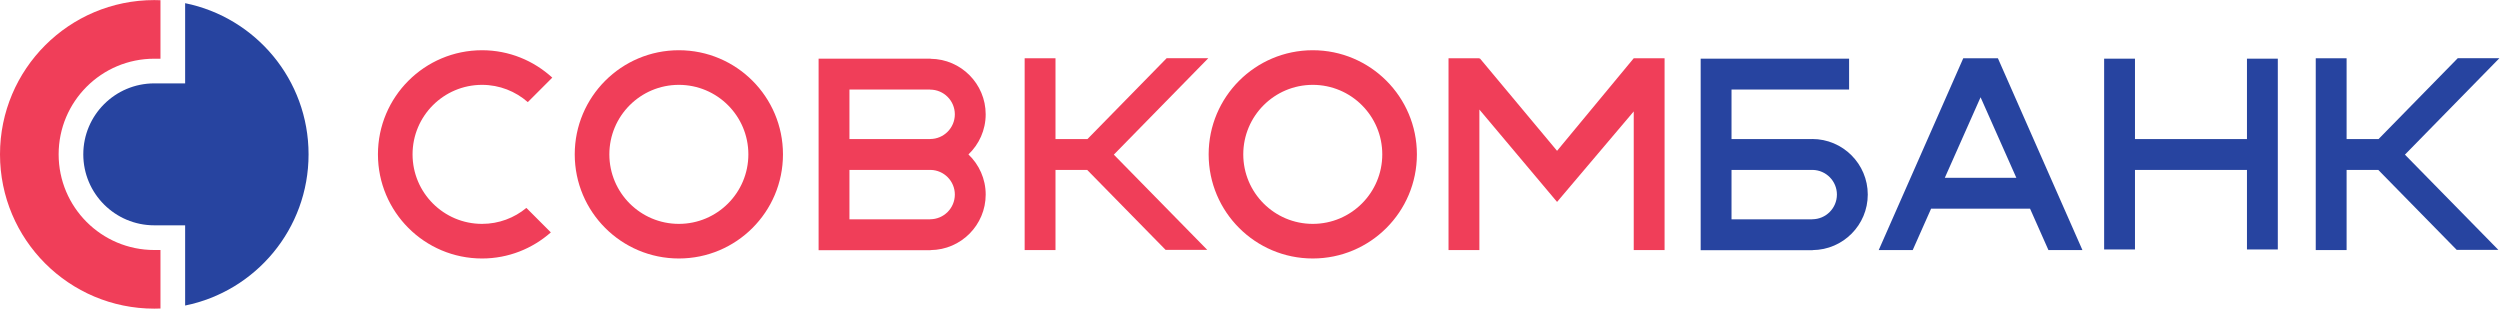 <?xml version="1.0" encoding="UTF-8" standalone="no"?>
<!-- Generator: Adobe Illustrator 16.0.0, SVG Export Plug-In . SVG Version: 6.00 Build 0)  -->

<svg
   xmlns:dc="http://purl.org/dc/elements/1.1/"
   xmlns:cc="http://creativecommons.org/ns#"
   xmlns:rdf="http://www.w3.org/1999/02/22-rdf-syntax-ns#"
   xmlns:svg="http://www.w3.org/2000/svg"
   xmlns="http://www.w3.org/2000/svg"
   xmlns:sodipodi="http://sodipodi.sourceforge.net/DTD/sodipodi-0.dtd"
   xmlns:inkscape="http://www.inkscape.org/namespaces/inkscape"
   version="1.1"
   id="Слой_1"
   x="0px"
   y="0px"
   width="612.282"
   height="75.591"
   viewBox="0 0 612.282 75.591"
   enable-background="new 0 0 595.28 841.89"
   xml:space="preserve"
   sodipodi:docname="sovkombank.svg"
   inkscape:version="0.92.4 (5da689c313, 2019-01-14)"><defs
   id="defs3779"><clipPath
     id="clipPath3861"
     clipPathUnits="userSpaceOnUse"><path
       inkscape:connector-curvature="0"
       id="path3859"
       d="M 0,841.89 H 595.276 V 0 H 0 Z" /></clipPath><clipPath
     id="clipPath3974"
     clipPathUnits="userSpaceOnUse"><path
       inkscape:connector-curvature="0"
       id="path3972"
       d="M 0,800 H 800 V 0 H 0 Z" /></clipPath><clipPath
     id="clipPath4238"
     clipPathUnits="userSpaceOnUse"><path
       inkscape:connector-curvature="0"
       id="path4236"
       d="M 0,56.693 H 459.212 V 0 H 0 Z" /></clipPath></defs><sodipodi:namedview
   pagecolor="#ffffff"
   bordercolor="#666666"
   borderopacity="1"
   objecttolerance="10"
   gridtolerance="10"
   guidetolerance="10"
   inkscape:pageopacity="0"
   inkscape:pageshadow="2"
   inkscape:window-width="1920"
   inkscape:window-height="1017"
   id="namedview3777"
   showgrid="false"
   fit-margin-top="0"
   fit-margin-left="0"
   fit-margin-right="0"
   fit-margin-bottom="0"
   inkscape:zoom="1.0072575"
   inkscape:cx="-45.875045"
   inkscape:cy="278.0336"
   inkscape:window-x="-8"
   inkscape:window-y="-8"
   inkscape:window-maximized="1"
   inkscape:current-layer="Слой_1" />














<style
   id="style4203"
   type="text/css">
	.st0{fill:#170030;}
	.st1{fill:#FFFFFF;}
	.st2{fill:#009C32;}
</style><g
   transform="matrix(1.333,0,0,-1.333,-1.3333333e-4,75.591)"
   inkscape:label="SCB Logo New RU"
   id="g4230"><g
     id="g4232"><g
       clip-path="url(#clipPath4238)"
       id="g4234"><g
         transform="translate(34.015,56.123)"
         id="g4240"><path
           inkscape:connector-curvature="0"
           id="path4242"
           style="fill:#2744a0;fill-opacity:1;fill-rule:nonzero;stroke:none"
           d="m 0,0 v -14.735 h -5.666 c -7.203,0 -13.045,-5.838 -13.045,-13.039 0,-7.205 5.842,-13.039 13.045,-13.039 H 0 v -14.739 c 12.943,2.622 22.678,14.061 22.678,27.778 C 22.678,-14.06 12.943,-2.625 0,0" /></g><g
         transform="translate(28.348,10.773)"
         id="g4244"><path
           inkscape:connector-curvature="0"
           id="path4246"
           style="fill:#f03e59;fill-opacity:1;fill-rule:nonzero;stroke:none"
           d="m 0,0 c -9.708,0 -17.574,7.868 -17.574,17.575 0,9.707 7.866,17.572 17.574,17.572 H 1.136 V 45.894 C 0.757,45.905 0.38,45.92 0,45.92 c -15.654,0 -28.348,-12.691 -28.348,-28.345 0,-15.656 12.694,-28.348 28.348,-28.348 0.38,0 0.757,0.007 1.136,0.026 V 0 Z" /></g><g
         transform="translate(96.712,18.509)"
         id="g4248"><path
           inkscape:connector-curvature="0"
           id="path4250"
           style="fill:#f03e59;fill-opacity:1;fill-rule:nonzero;stroke:none"
           d="m 0,0 c -2.21,-1.832 -5.048,-2.934 -8.143,-2.934 -7.053,0 -12.77,5.718 -12.77,12.772 0,7.053 5.717,12.771 12.77,12.771 3.223,0 6.158,-1.202 8.405,-3.172 l 4.496,4.498 c -3.403,3.116 -7.922,5.034 -12.901,5.034 -10.565,0 -19.129,-8.565 -19.129,-19.131 0,-10.567 8.564,-19.131 19.129,-19.131 4.851,0 9.267,1.82 12.639,4.795 z" /></g><g
         transform="translate(300.167,46.004)"
         id="g4252"><path
           inkscape:connector-curvature="0"
           id="path4254"
           style="fill:#f03e59;fill-opacity:1;fill-rule:nonzero;stroke:none"
           d="M 0,0 -14.088,-17.008 -28.287,0 -28.359,-0.163 V 0 l -5.669,-0.005 v -35.234 h 5.669 V -9.425 L -14.088,-26.395 0,-9.767 v -25.472 h 5.666 v 35.234 z" /></g><g
         transform="translate(137.497,28.347)"
         id="g4256"><path
           inkscape:connector-curvature="0"
           id="path4258"
           style="fill:#f03e59;fill-opacity:1;fill-rule:nonzero;stroke:none"
           d="m 0,0 c 0,7.053 -5.717,12.771 -12.77,12.771 -7.051,0 -12.771,-5.718 -12.771,-12.771 0,-7.054 5.72,-12.772 12.771,-12.772 C -5.717,-12.772 0,-7.054 0,0 m 6.359,0 c 0,-10.566 -8.564,-19.131 -19.129,-19.131 -10.566,0 -19.13,8.565 -19.13,19.131 0,10.566 8.564,19.131 19.13,19.131 C -2.205,19.131 6.359,10.566 6.359,0" /></g><g
         transform="translate(253.967,28.347)"
         id="g4260"><path
           inkscape:connector-curvature="0"
           id="path4262"
           style="fill:#f03e59;fill-opacity:1;fill-rule:nonzero;stroke:none"
           d="m 0,0 c 0,7.053 -5.717,12.771 -12.77,12.771 -7.051,0 -12.77,-5.718 -12.77,-12.771 0,-7.054 5.719,-12.772 12.77,-12.772 C -5.717,-12.772 0,-7.054 0,0 m 6.36,0 c 0,-10.566 -8.565,-19.131 -19.13,-19.131 -10.565,0 -19.13,8.565 -19.13,19.131 0,10.566 8.565,19.131 19.13,19.131 C -2.205,19.131 6.36,10.566 6.36,0" /></g><g
         transform="translate(221.998,46.012)"
         id="g4264"><path
           inkscape:connector-curvature="0"
           id="path4266"
           style="fill:#f03e59;fill-opacity:1;fill-rule:nonzero;stroke:none"
           d="m 0,0 h -7.65 l -14.547,-14.853 h -5.874 v 14.839 h -5.667 v -35.233 h 5.667 v 14.725 h 5.821 l 14.412,-14.694 h 7.651 l -17.166,17.499 z" /></g><g
         transform="translate(459.212,46.012)"
         id="g4268"><path
           inkscape:connector-curvature="0"
           id="path4270"
           style="fill:#2744a0;fill-opacity:1;fill-rule:nonzero;stroke:none"
           d="m 0,0 h -7.65 l -14.548,-14.853 h -5.872 v 14.839 h -5.669 v -35.233 h 5.669 v 14.725 h 5.819 l 14.413,-14.694 h 7.651 l -17.166,17.499 z" /></g><g
         transform="translate(357.319,24.035)"
         id="g4272"><path
           inkscape:connector-curvature="0"
           id="path4274"
           style="fill:#2744a0;fill-opacity:1;fill-rule:nonzero;stroke:none"
           d="M 0,0 6.573,14.804 13.147,0 Z m 19.04,-13.27 h 6.247 L 9.756,21.969 H 3.392 L -12.14,-13.27 h 6.247 l 3.375,7.602 h 18.183 z" /></g><g
         transform="translate(170.895,16.423)"
         id="g4276"><path
           inkscape:connector-curvature="0"
           id="path4278"
           style="fill:#f03e59;fill-opacity:1;fill-rule:nonzero;stroke:none"
           d="M 0,0 V -0.011 H -14.826 V 9.067 H 0.087 C 2.549,9.02 4.538,7.011 4.538,4.539 4.538,2.036 2.503,0 0,0 M -14.826,23.836 H 0.002 v -0.018 c 2.501,0 4.536,-2.035 4.536,-4.537 0,-2.501 -2.033,-4.535 -4.534,-4.537 -0.001,0 -0.003,10e-4 -0.004,10e-4 V 14.736 H -14.826 Z M 10.207,4.539 c 0,2.898 -1.221,5.512 -3.168,7.371 1.946,1.86 3.166,4.473 3.166,7.371 0,5.598 -4.53,10.153 -10.115,10.201 v 0.023 H -20.493 V -5.553 -5.68 H 0.09 v 0.016 c 5.586,0.05 10.117,4.605 10.117,10.203" /></g><g
         transform="translate(412.836,45.928)"
         id="g4280"><path
           inkscape:connector-curvature="0"
           id="path4282"
           style="fill:#2744a0;fill-opacity:1;fill-rule:nonzero;stroke:none"
           d="M 0,0 V -14.769 H -20.575 V 0 h -5.668 v -35.058 h 5.668 v 14.62 H 0 v -14.62 H 5.668 V 0 Z" /></g><g
         transform="translate(332.96,16.423)"
         id="g4284"><path
           inkscape:connector-curvature="0"
           id="path4286"
           style="fill:#2744a0;fill-opacity:1;fill-rule:nonzero;stroke:none"
           d="M 0,0 V -0.011 H -14.827 V 9.067 H 0.087 C 2.549,9.02 4.537,7.011 4.537,4.539 4.537,2.036 2.503,0 0,0 M 10.206,4.539 C 10.206,10.167 5.627,14.745 0,14.745 v -0.009 h -14.827 v 9.1 H 6.775 v 5.669 h -27.27 V -5.553 -5.68 H 0.09 v 0.016 c 5.585,0.05 10.116,4.605 10.116,10.203" /></g></g></g></g></svg>